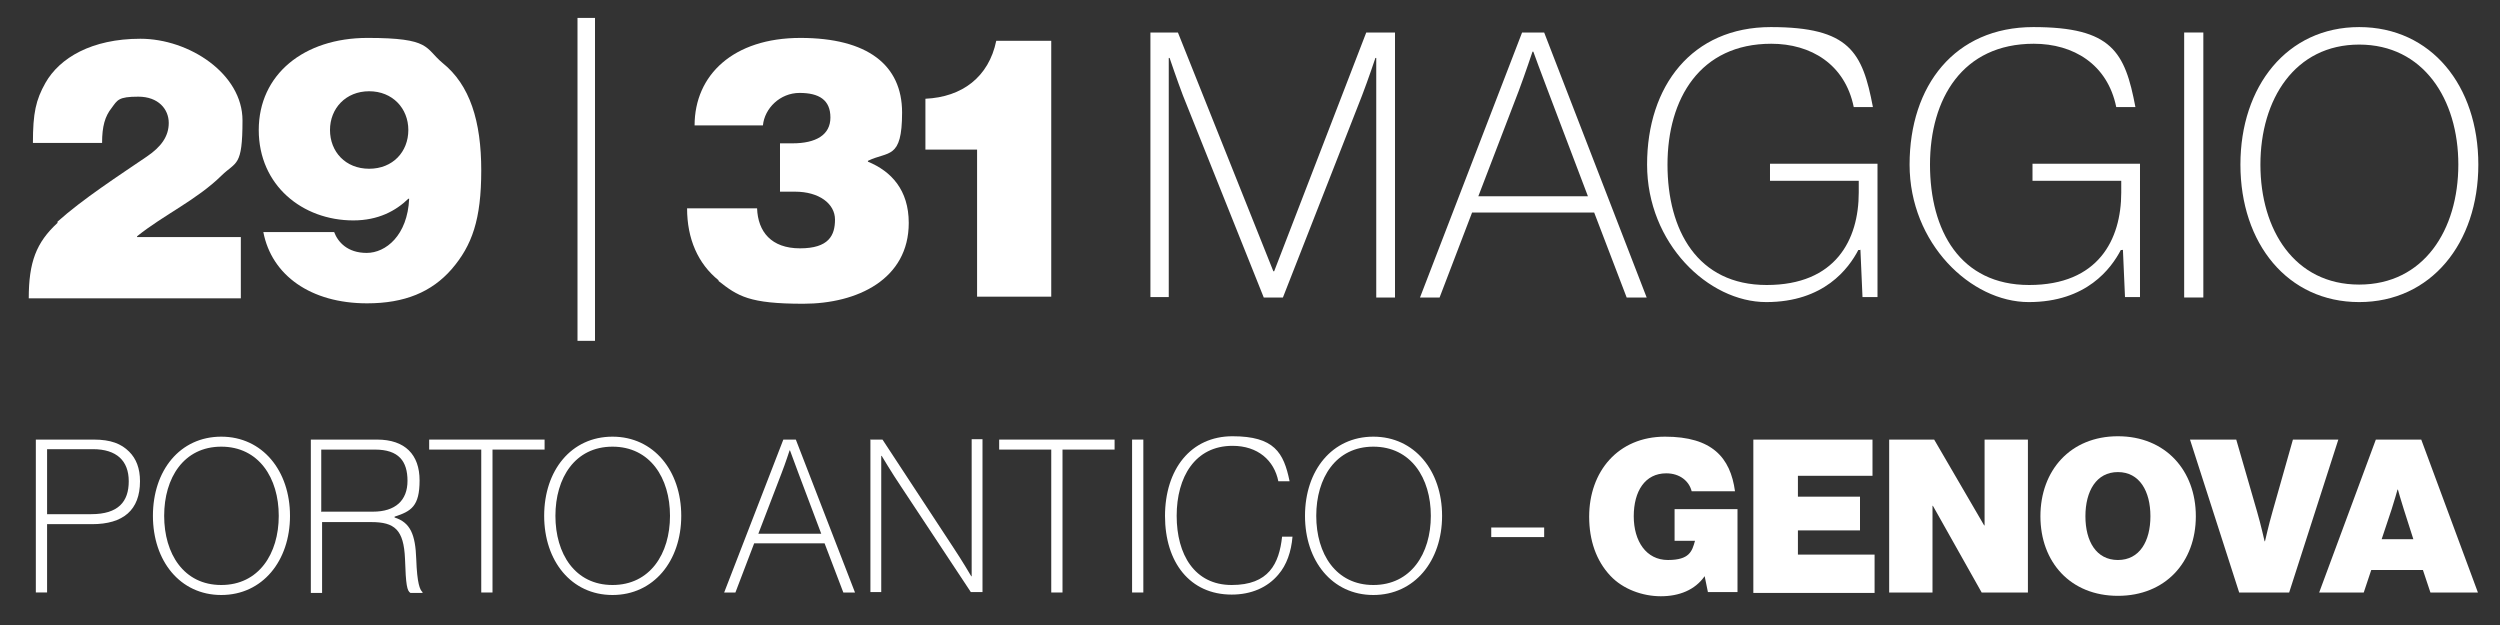 <?xml version="1.0" encoding="UTF-8"?>
<svg id="Livello_3" xmlns="http://www.w3.org/2000/svg" version="1.1" viewBox="0 0 600 150">
  <rect x="0" y="0" width="600" height="150" fill="#333333" stroke="none"/>
  <!-- Generator: Adobe Illustrator 29.5.1, SVG Export Plug-In . SVG Version: 2.1.0 Build 141)  -->
  <defs>
    <style>
      .st0 {
        fill: #fff;
      }
    </style>
  </defs>
  <g>
    <path class="st0" d="M13.8,53.2c6-5.4,14.8-11.1,21.4-15.6,3.4-2.3,5.3-4.8,5.3-8.1s-2.5-6.3-7.3-6.3-5,.8-6.4,2.7c-1.6,2-2.3,4.4-2.3,8.4H7.9c0-7.2.7-10.3,3-14.4,3.4-6,11.1-10.6,22.8-10.6s24.5,8.4,24.5,19.6-1.5,9.8-5,13.2c-6,5.9-13.8,9.4-20.3,14.6v.2h24.9v14.7H6.9c0-8.7,1.8-13.4,6.9-18.1Z"/>
    <path class="st0" d="M63.5,55.7h16.7c.9,2.4,3.2,5,7.8,5s9.8-4.2,10.2-13h-.2c-3,2.9-7.2,5.2-13.2,5.2-12.2,0-22.7-8.4-22.7-21.7s10.8-22.1,26.1-22.1,13.7,2.4,18,6c6.6,5.3,9.3,14,9.3,25.8s-2.2,18-7.1,23.7c-4.8,5.5-11.3,8.2-20.3,8.2-13.5,0-22.9-6.7-24.9-17.1ZM98,31.2c0-5.2-3.8-9.3-9.4-9.3s-9.4,4.1-9.4,9.3,3.7,9.3,9.4,9.3,9.4-4.1,9.4-9.3Z"/>
    <path class="st0" d="M138.6,4.3h4.2v77.5h-4.2V4.3Z"/>
    <path class="st0" d="M172.5,67.3c-5-4-7.6-10-7.6-17.3h16.8c.2,5.6,3.4,9.6,10.3,9.6s8.4-3.1,8.4-6.9-3.8-6.7-9.6-6.7h-3.6v-11.6h3c5.6,0,9.1-2,9.1-6.2s-2.7-5.9-7.4-5.9-8.4,3.7-8.8,7.8h-16.4c0-12.1,9.3-21,25.4-21s24.4,6.5,24.4,17.9-3.3,9.2-8.2,11.6v.2c5.6,2.3,9.8,6.8,9.8,14.7,0,13.5-12.3,19.4-25.3,19.4s-15.7-1.8-20.4-5.5Z"/>
    <path class="st0" d="M234.5,35.9h-12.4v-12.2c8.8-.4,15.2-5.2,17-13.9h13.2v61.4h-17.8v-35.4Z"/>
    <path class="st0" d="M276,7.8h6.7l22.9,57.3h.2l22.1-57.3h6.9v63.6h-4.5V13.9h-.2s-1.7,5.1-3.2,9l-19,48.5h-4.6l-19.4-48.5c-1.3-3.4-3.2-9-3.2-9h-.2v57.4h-4.4V7.8Z"/>
    <path class="st0" d="M365.4,7.8h5.2l24.6,63.6h-4.8l-7.8-20.4h-29.3l-7.8,20.4h-4.7l24.5-63.6ZM354.9,47.1h26.2l-9.6-25.3c-1.4-3.6-3.5-9.4-3.5-9.4h-.2s-1.8,5.4-3.3,9.4l-9.7,25.3Z"/>
    <path class="st0" d="M446.4,60h-.4c-2.3,4.4-8.2,12.5-22.1,12.5s-28.6-14.1-28.6-33,10.8-33,29.7-33,22,6,24.5,19.2h-4.6c-2.1-10.3-10.3-15.2-19.8-15.2-17.1,0-24.9,13.2-24.9,29s7.2,28.9,23.8,28.9,22.1-10.9,22.1-22.2v-2.8h-21.3v-4.1h25.8v32h-3.6l-.5-11.4Z"/>
    <path class="st0" d="M509.4,60h-.4c-2.3,4.4-8.2,12.5-22.1,12.5s-28.6-14.1-28.6-33,10.8-33,29.7-33,22,6,24.5,19.2h-4.6c-2.1-10.3-10.3-15.2-19.8-15.2-17.1,0-24.9,13.2-24.9,29s7.2,28.9,23.8,28.9,22.1-10.9,22.1-22.2v-2.8h-21.3v-4.1h25.8v32h-3.6l-.5-11.4Z"/>
    <path class="st0" d="M524.2,7.8h4.6v63.6h-4.6V7.8Z"/>
    <path class="st0" d="M537.7,39.5c0-18.8,11.2-33,28.5-33s28.6,14.1,28.6,33-11.4,33-28.6,33-28.5-14.1-28.5-33ZM590,39.5c0-15.7-8.4-28.8-23.8-28.8s-23.7,13.1-23.7,28.8,8.2,28.8,23.7,28.8,23.8-13.1,23.8-28.8Z"/>
  </g>
  <g>
    <path class="st0" d="M8.6,105.5h13.9c4.1,0,6.6,1,8.5,2.9,1.7,1.7,2.6,4,2.6,7.1,0,6.9-4,10.3-11.5,10.3h-10.8v16.4h-2.7v-36.7ZM11.3,123.4h10.6c6.5,0,9-3,9-7.9s-2.9-7.7-8.6-7.7h-11v15.6Z"/>
    <path class="st0" d="M36.7,123.8c0-10.9,6.5-19,16.4-19s16.5,8.2,16.5,19-6.6,19-16.5,19-16.4-8.2-16.4-19ZM66.9,123.8c0-9.1-4.8-16.6-13.8-16.6s-13.7,7.5-13.7,16.6,4.7,16.6,13.7,16.6,13.8-7.5,13.8-16.6Z"/>
    <path class="st0" d="M74.6,105.5h15.9c6.7,0,10.2,3.6,10.2,9.8s-2,7.4-6,8.7v.2c3.8,1.2,5,4.1,5.2,10,.2,5.9.9,7.4,1.5,7.9v.2h-2.9c-.8-.5-1.1-1.8-1.3-8.2-.3-7-2.5-8.8-8.1-8.8h-11.8v17h-2.7v-36.7ZM77.2,122.8h12.3c5.4,0,8.3-2.7,8.3-7.4s-2.1-7.5-7.8-7.5h-12.9v15Z"/>
    <path class="st0" d="M103,105.5h27.7v2.4h-12.5v34.3h-2.7v-34.3h-12.5v-2.4Z"/>
    <path class="st0" d="M130.6,123.8c0-10.9,6.5-19,16.4-19s16.5,8.2,16.5,19-6.6,19-16.5,19-16.4-8.2-16.4-19ZM160.8,123.8c0-9.1-4.8-16.6-13.8-16.6s-13.7,7.5-13.7,16.6,4.7,16.6,13.7,16.6,13.8-7.5,13.8-16.6Z"/>
    <path class="st0" d="M188,105.5h3l14.2,36.7h-2.8l-4.5-11.8h-16.9l-4.5,11.8h-2.7l14.2-36.7ZM182,128.1h15.1l-5.5-14.6c-.8-2.1-2-5.4-2-5.4h-.1s-1,3.1-1.9,5.4l-5.6,14.6Z"/>
    <path class="st0" d="M208.8,105.5h3l17,25.9c2.2,3.3,4.3,6.9,4.3,6.9h.1v-32.9h2.6v36.7h-2.8l-16.8-25.4c-2.1-3.1-4.6-7.3-4.6-7.3h-.1v32.7h-2.6v-36.7Z"/>
    <path class="st0" d="M239.8,105.5h27.7v2.4h-12.5v34.3h-2.7v-34.3h-12.5v-2.4Z"/>
    <path class="st0" d="M271.7,105.5h2.7v36.7h-2.7v-36.7Z"/>
    <path class="st0" d="M279.6,123.9c0-11.3,6.2-19.2,16.2-19.2s12.3,3.9,13.7,10.8h-2.7c-1-5-4.9-8.5-11-8.5-9,0-13.4,7.5-13.4,16.8s4.3,16.6,13.2,16.6,11.4-5.1,12.1-11.6h2.5c-.3,3.6-1.4,6.8-3.4,9.1-2.6,3.1-6.5,4.8-11.2,4.8-10,0-16-7.7-16-18.9Z"/>
    <path class="st0" d="M313.2,123.8c0-10.9,6.5-19,16.4-19s16.5,8.2,16.5,19-6.6,19-16.5,19-16.4-8.2-16.4-19ZM343.4,123.8c0-9.1-4.8-16.6-13.8-16.6s-13.7,7.5-13.7,16.6,4.7,16.6,13.7,16.6,13.8-7.5,13.8-16.6Z"/>
    <path class="st0" d="M357.9,126.6h12.7v2.3h-12.7v-2.3Z"/>
    <path class="st0" d="M409.2,138.3h-.1c-2.3,3.3-6.1,4.8-10.5,4.8s-9.1-1.7-12.1-4.9c-3.4-3.6-5.1-8.5-5.1-14.2,0-10.8,6.9-19.2,18.2-19.2s15.7,5,16.8,13.1h-10.4c-.6-2.4-2.8-4.3-6.1-4.3-5.1,0-7.8,4.3-7.8,10.3s3,10.5,8.2,10.5,5.8-2.1,6.5-4.6h-4.9v-7.6h15.1v19.9h-7.1l-.8-3.9Z"/>
    <path class="st0" d="M420.8,105.5h28.6v8.7h-17.9v5h14.9v8.1h-14.9v5.8h18.4v9.2h-29.1v-36.7Z"/>
    <path class="st0" d="M453.5,105.5h10.7l12,20.6h.1v-20.6h10.4v36.7h-11.1l-11.7-20.8h-.1v20.8h-10.4v-36.7Z"/>
    <path class="st0" d="M489.7,123.9c0-11,7.2-19.2,18.6-19.2s18.7,8.2,18.7,19.2-7.3,19.1-18.7,19.1-18.6-8.1-18.6-19.1ZM516.1,123.9c0-6-2.6-10.6-7.8-10.6s-7.8,4.6-7.8,10.6,2.6,10.5,7.8,10.5,7.8-4.5,7.8-10.5Z"/>
    <path class="st0" d="M525.7,105.5h11l5,17.3c.9,3.1,1.8,7.1,1.8,7.1h.1s.9-4,1.8-7.1l4.9-17.3h10.9l-11.8,36.7h-12l-11.8-36.7Z"/>
    <path class="st0" d="M570.2,105.5h10.9l13.6,36.7h-11.4l-1.8-5.4h-12.4l-1.8,5.4h-10.7l13.6-36.7ZM571.6,129.4h7.6l-2.3-7.2c-.6-1.8-1.4-4.7-1.4-4.7h-.1s-.8,2.9-1.4,4.7l-2.4,7.2Z"/>
  </g>
</svg>